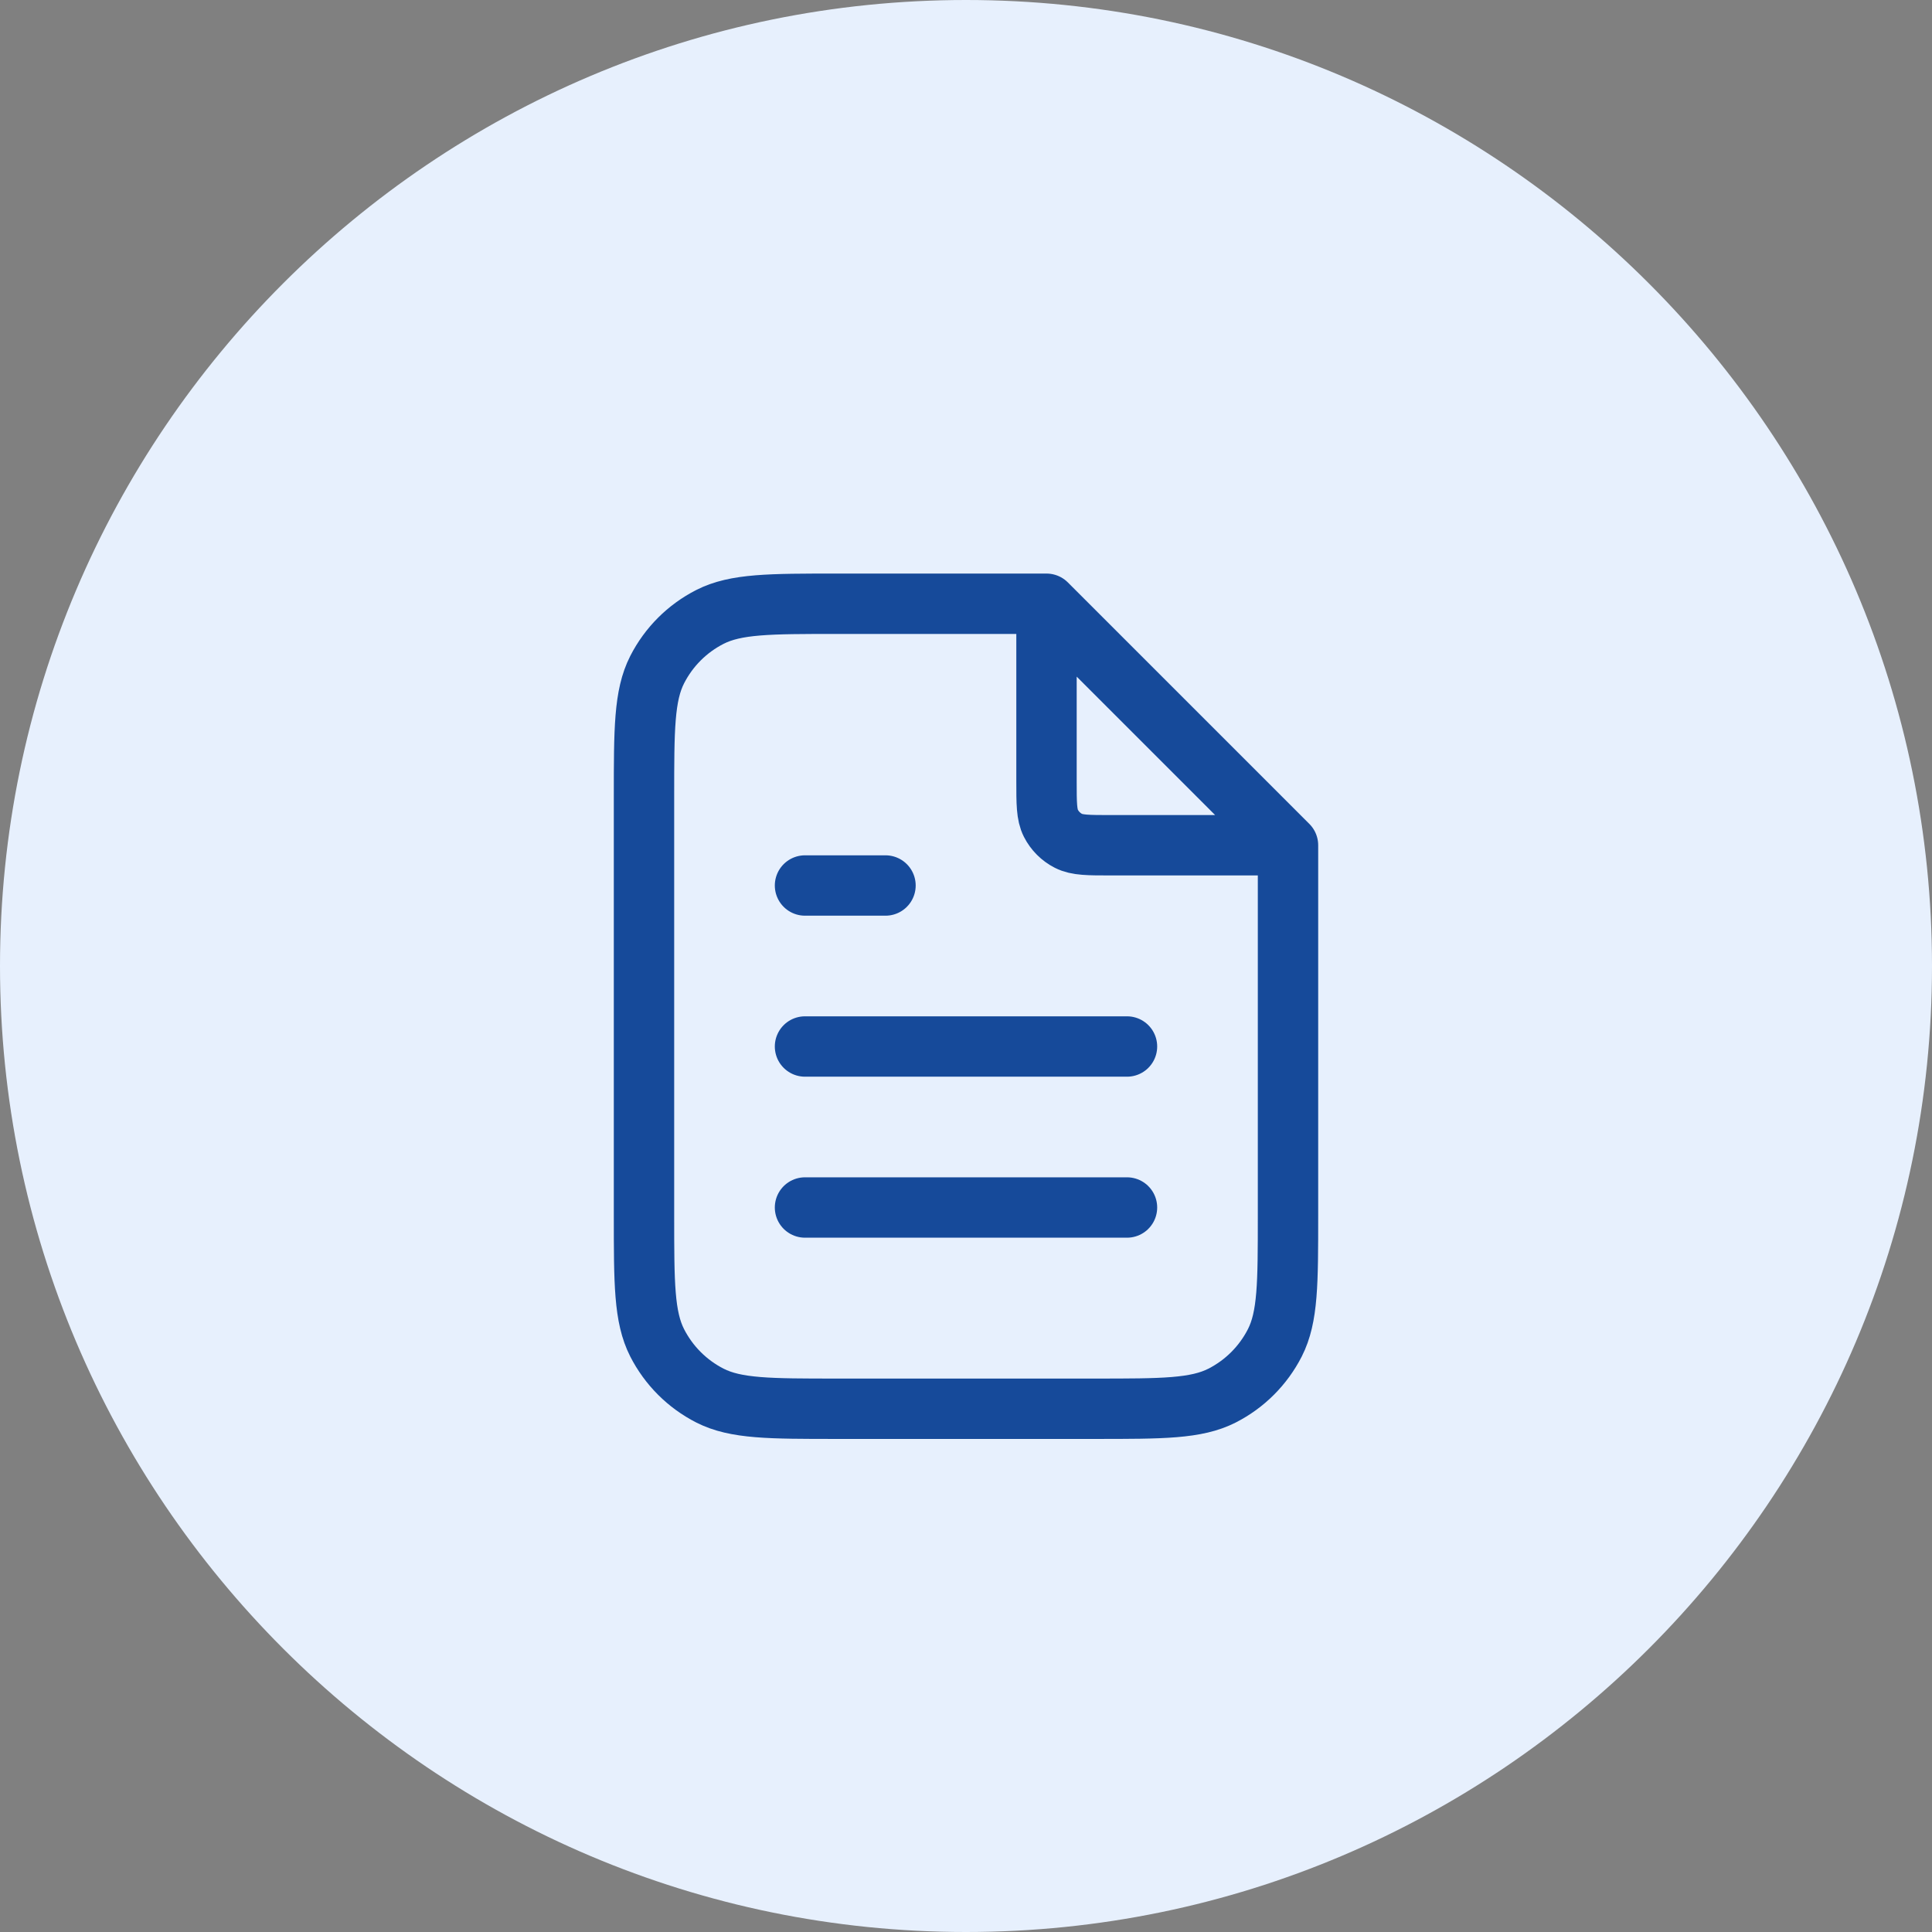 <svg width="48" height="48" viewBox="0 0 48 48" fill="none" xmlns="http://www.w3.org/2000/svg">
<rect x="0" y="0" width="48" height="48" fill="#808080" stroke="none"/>
<path fill-rule="evenodd" clip-rule="evenodd" d="M24 48C10.767 48 0 37.233 0 24C0 10.766 10.767 0 24 0C37.233 0 48 10.766 48 24C48 37.233 37.233 48 24 48Z" fill="#E7F0FD"/>
<path d="M26 15.27V19.4C26 19.96 26 20.24 26.109 20.454C26.205 20.642 26.358 20.795 26.546 20.891C26.76 21 27.04 21 27.6 21H31.73M28 26H20M28 30H20M22 22H20M26 15H20.8C19.12 15 18.28 15 17.638 15.327C17.073 15.615 16.615 16.073 16.327 16.638C16 17.28 16 18.12 16 19.8V30.2C16 31.88 16 32.72 16.327 33.362C16.615 33.926 17.073 34.385 17.638 34.673C18.28 35 19.12 35 20.8 35H27.2C28.88 35 29.72 35 30.362 34.673C30.927 34.385 31.385 33.926 31.673 33.362C32 32.72 32 31.88 32 30.2V21L26 15Z" stroke="#164A9A" stroke-width="1.5" stroke-linecap="round" stroke-linejoin="round"/>
</svg>
